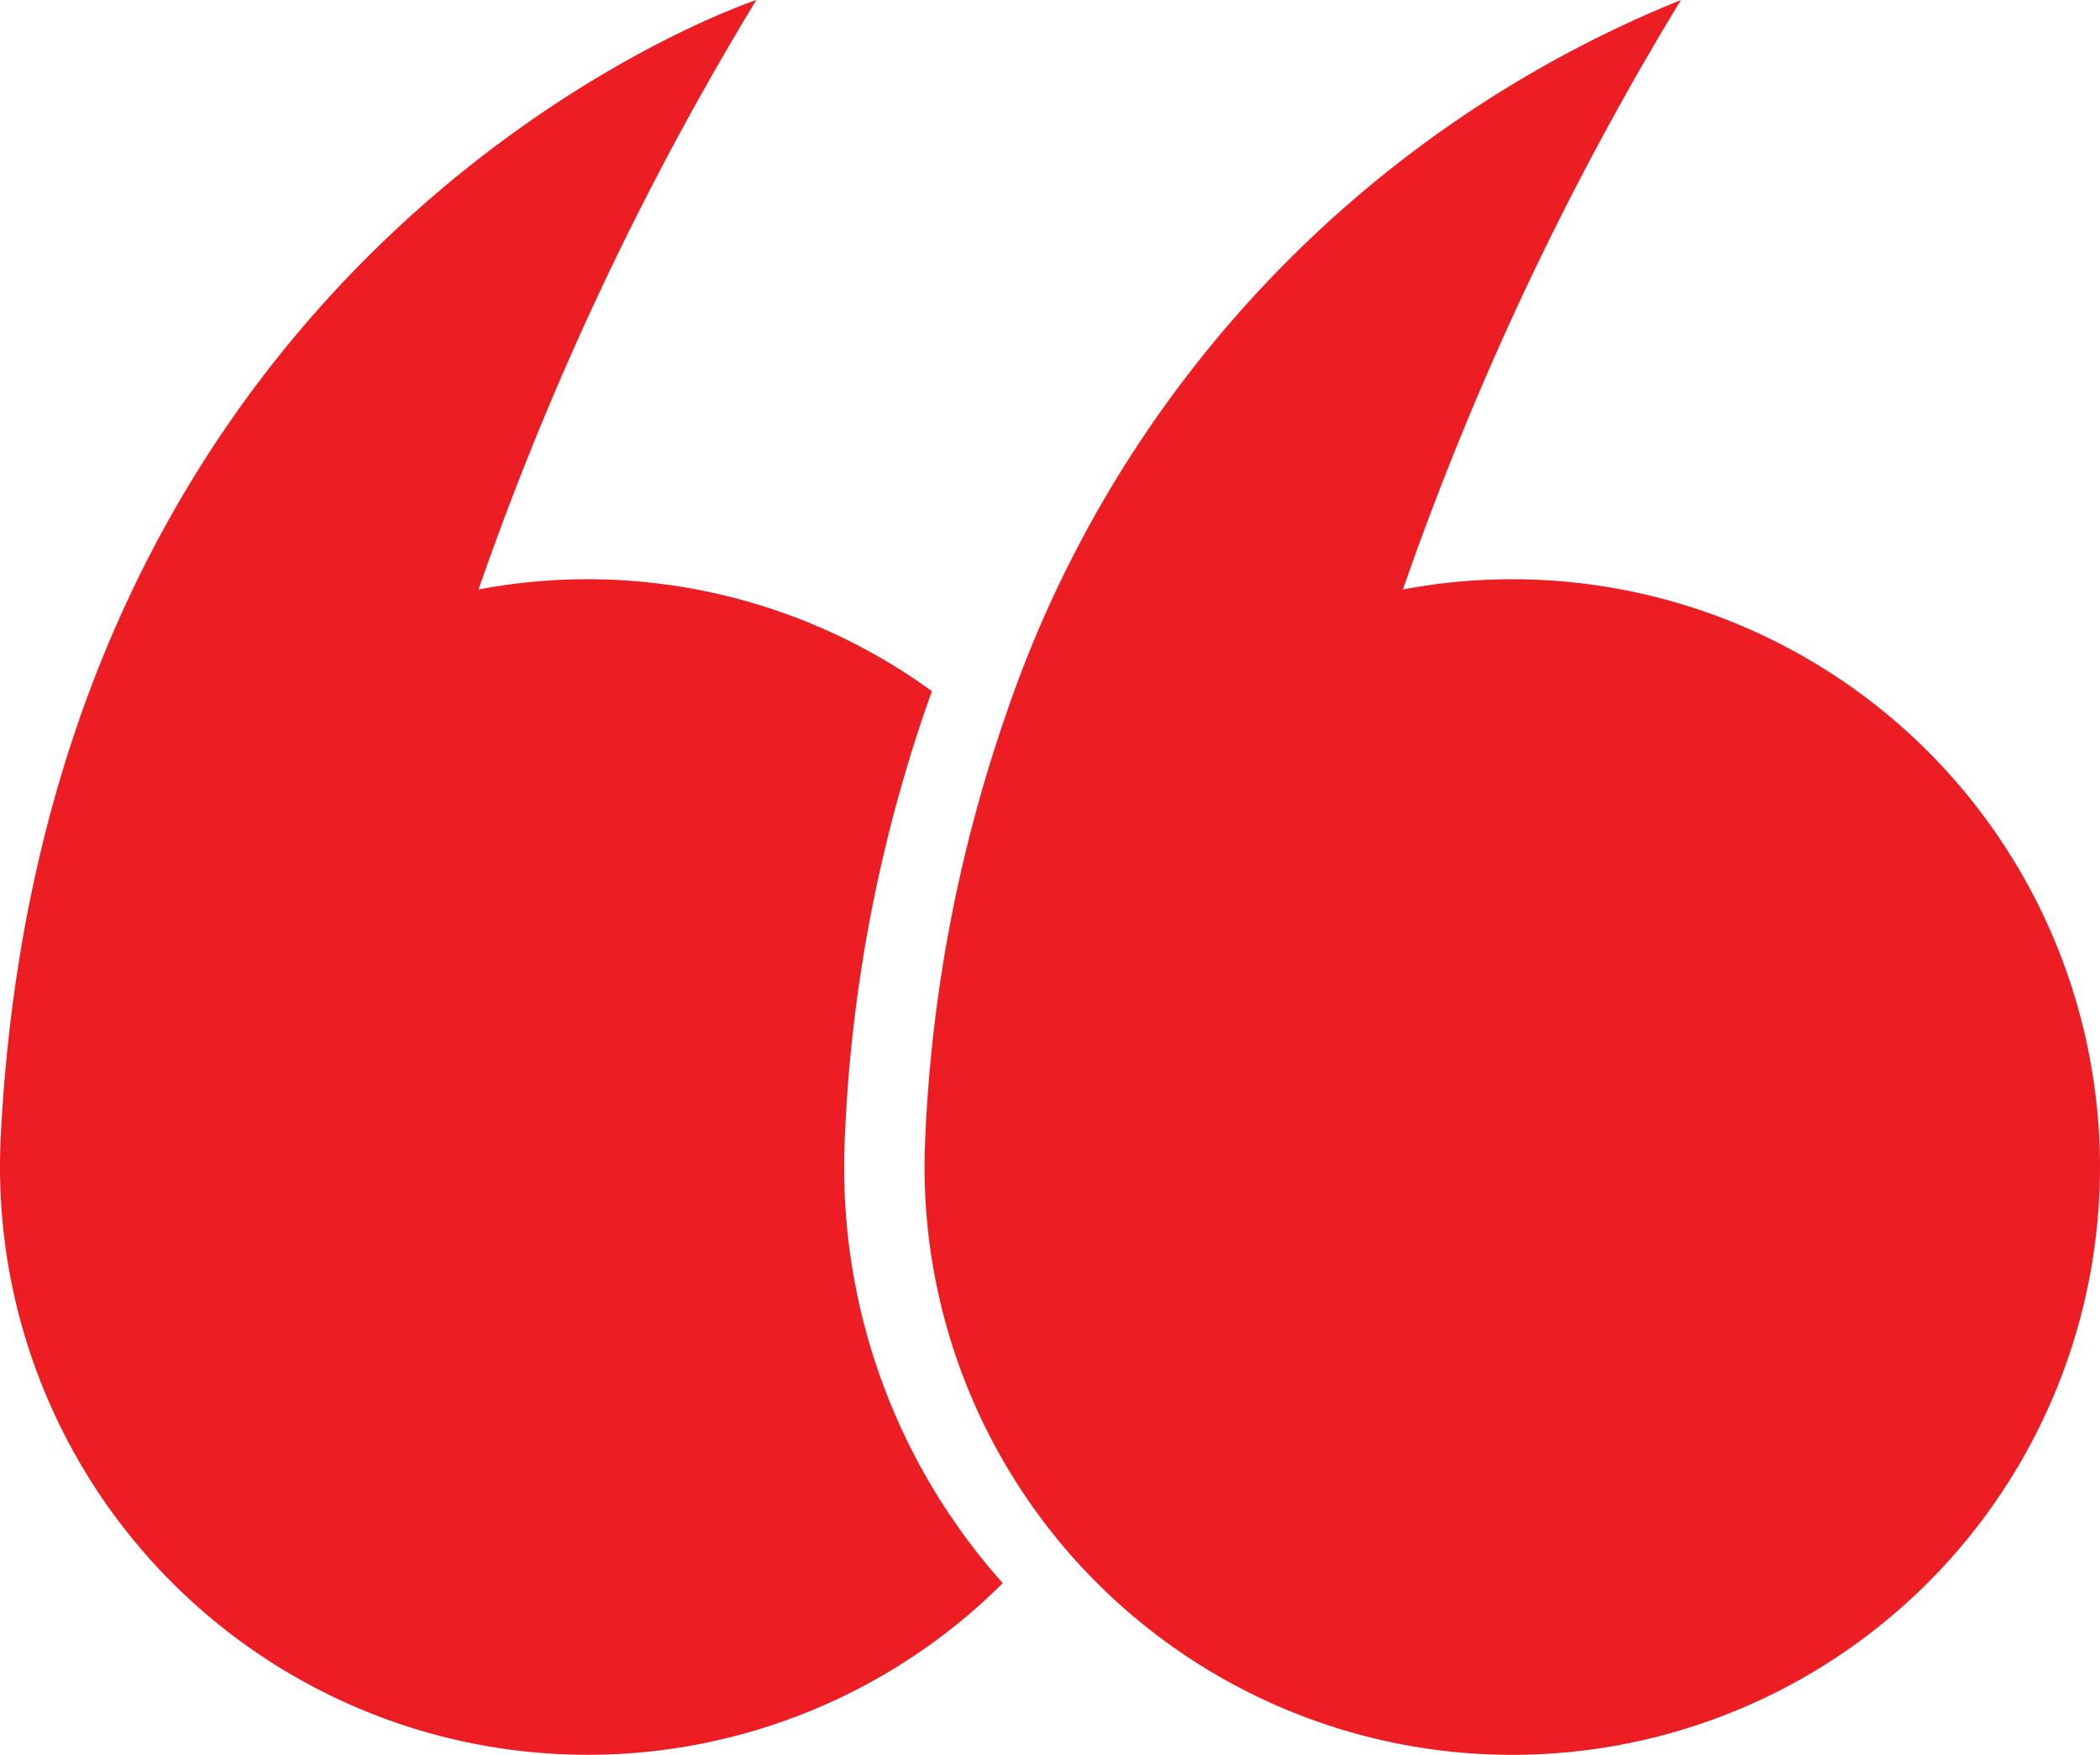 <svg xmlns="http://www.w3.org/2000/svg" xmlns:xlink="http://www.w3.org/1999/xlink" width="63.634" height="53.167" viewBox="0 0 63.634 53.167">
  <defs>
    <clipPath id="clip-path">
      <rect id="Rectangle_2463" data-name="Rectangle 2463" width="63.634" height="53.167" fill="none"/>
    </clipPath>
  </defs>
  <g id="Group_4911" data-name="Group 4911" transform="translate(0 0)">
    <g id="Group_4910" data-name="Group 4910" transform="translate(0 0)" clip-path="url(#clip-path)">
      <path id="Path_2793" data-name="Path 2793" d="M25.606,34.341a45.75,45.75,0,0,1,2.632-13.4A17.742,17.742,0,0,0,14.5,17.86,93.261,93.261,0,0,1,22.92,0S1.437,7.065.024,34.4Q0,34.874,0,35.351A17.808,17.808,0,0,0,30.386,47.965,18.872,18.872,0,0,1,25.58,35.351c0-.337.009-.676.026-1.01" transform="translate(0 0)" fill="#ed1d24"/>
      <path id="Path_2794" data-name="Path 2794" d="M40.816,17.549a17.864,17.864,0,0,0-3.321.311A93.261,93.261,0,0,1,45.92,0,35.749,35.749,0,0,0,25.445,21.713,45.075,45.075,0,0,0,23.024,34.4q-.024.473-.024.95a17.809,17.809,0,1,0,17.816-17.8" transform="translate(5.016 0)" fill="#ed1d24"/>
    </g>
  </g>
</svg>
